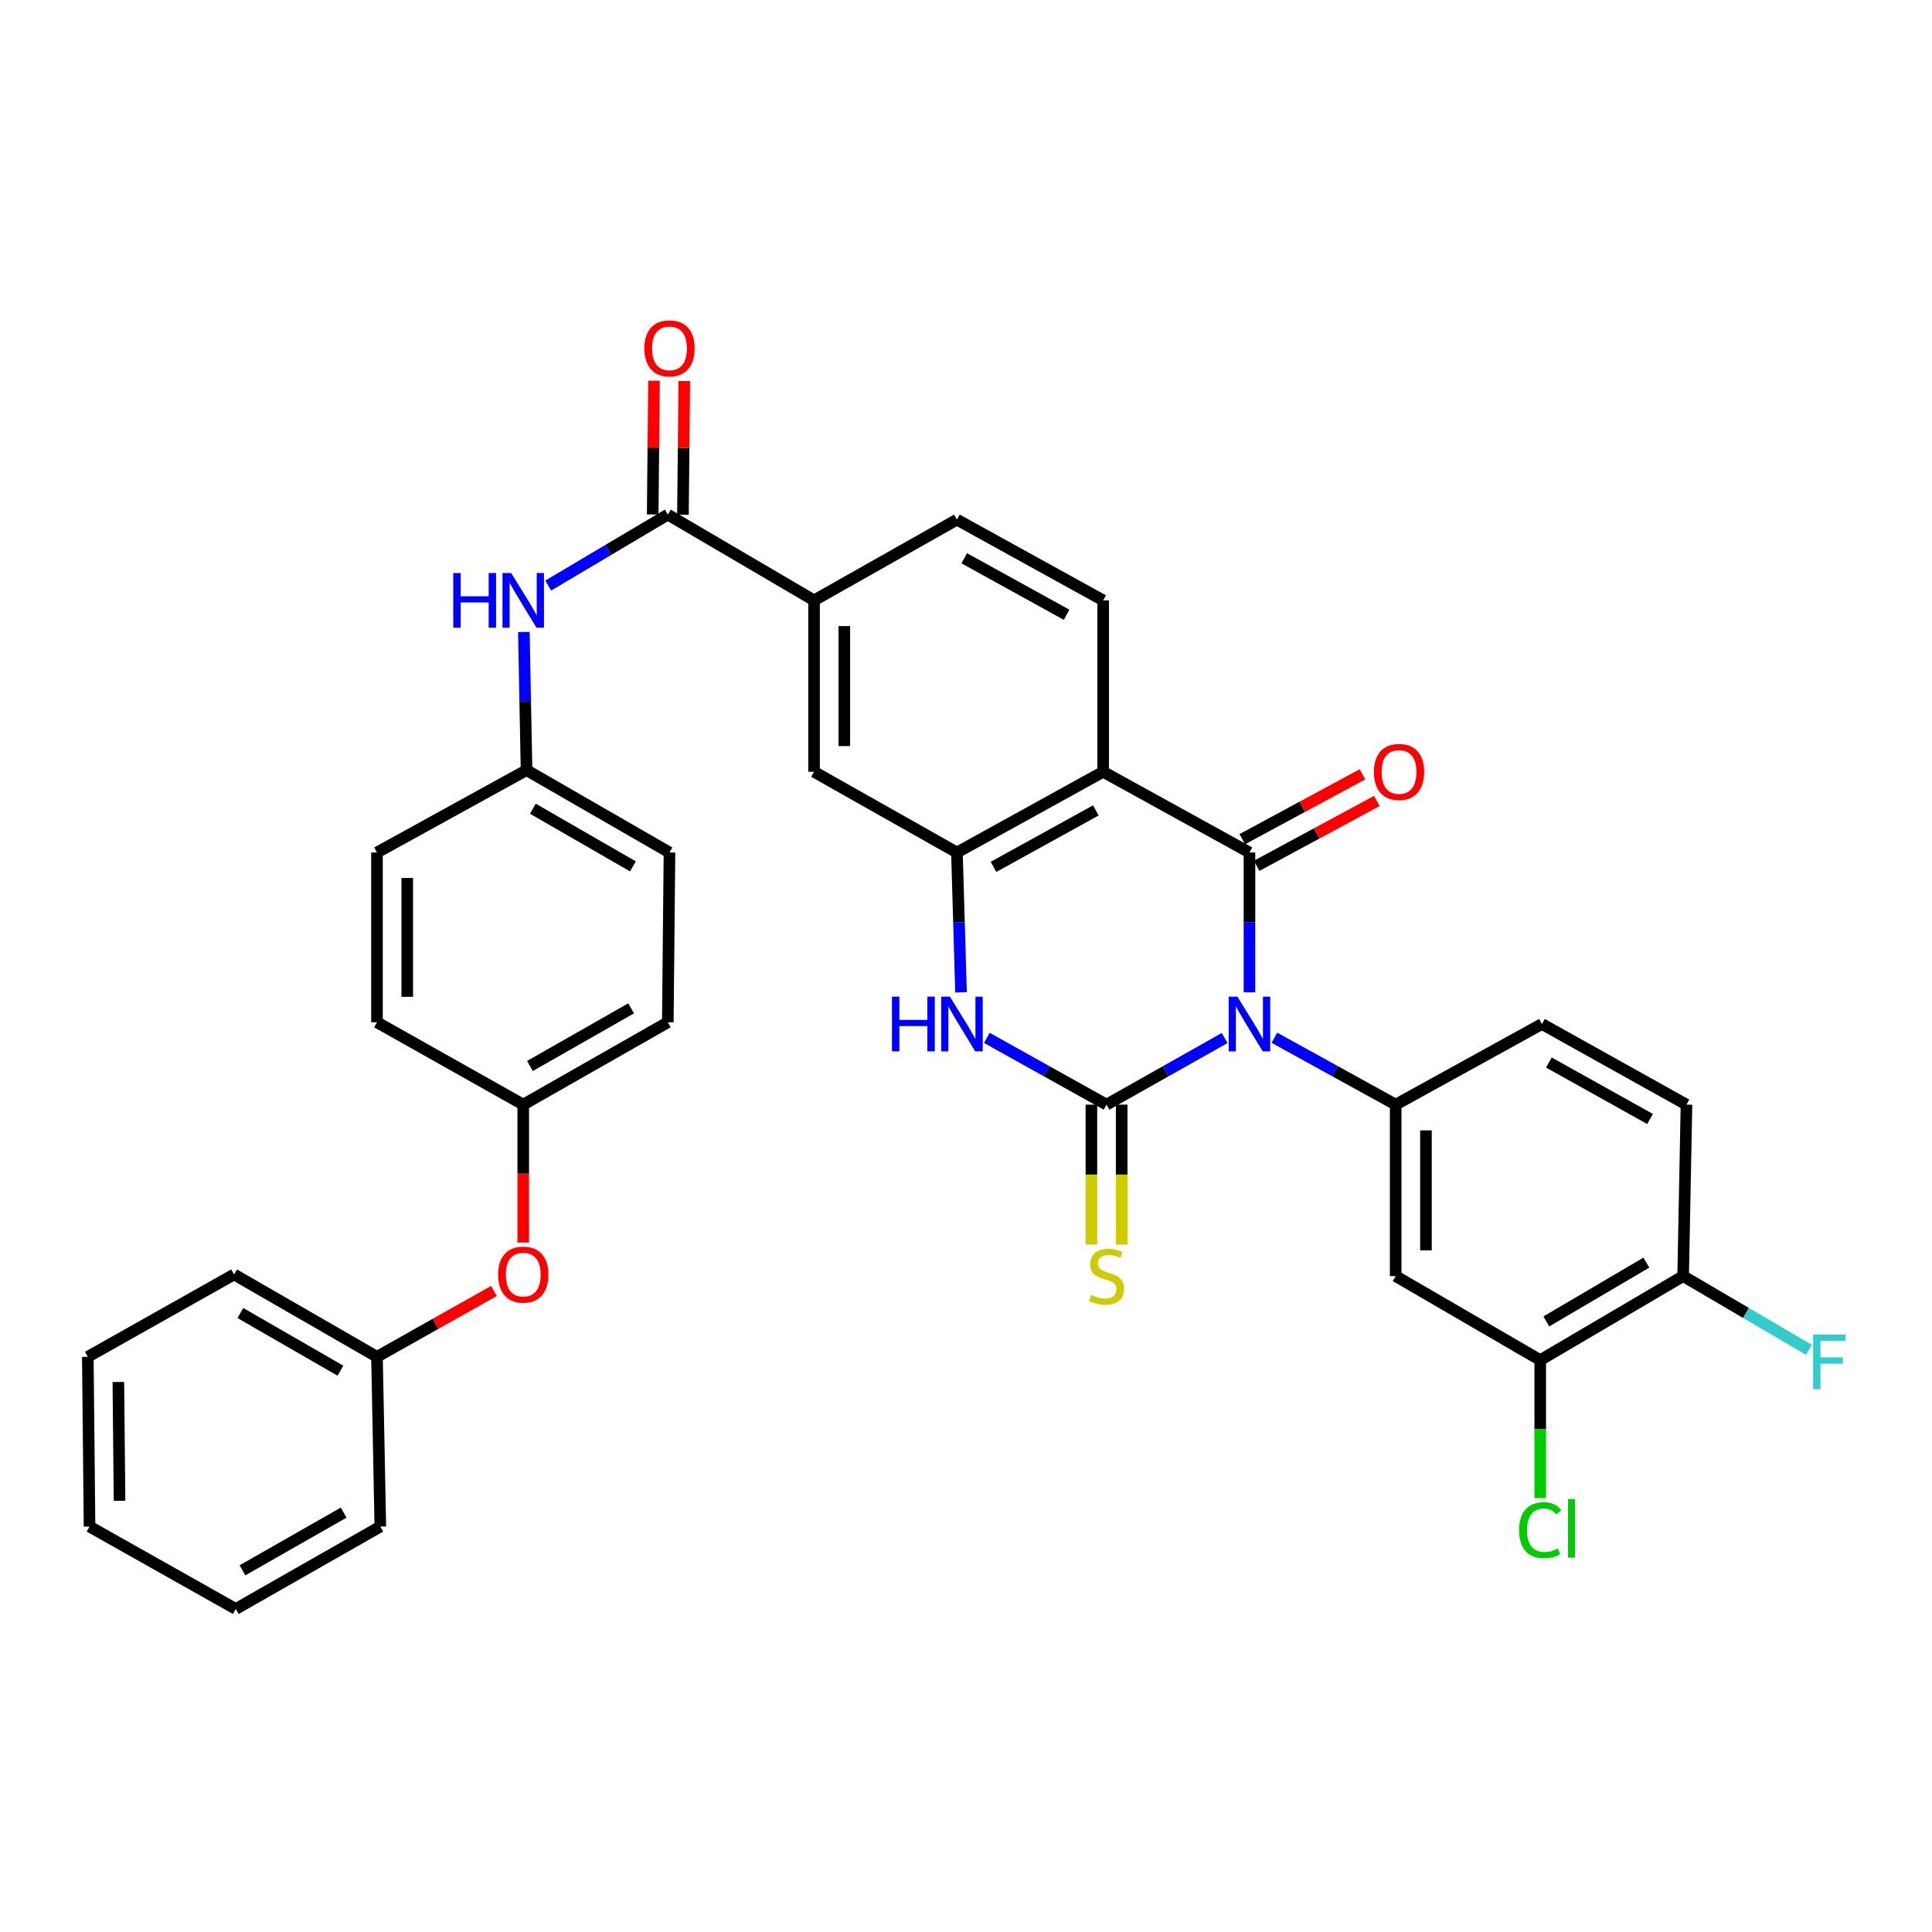 <?xml version='1.0' encoding='iso-8859-1'?>
<svg version='1.1' baseProfile='full'
              xmlns='http://www.w3.org/2000/svg'
                      xmlns:rdkit='http://www.rdkit.org/xml'
                      xmlns:xlink='http://www.w3.org/1999/xlink'
                  xml:space='preserve'
width='1000px' height='1000px' viewBox='0 0 1000 1000'>
<!-- END OF HEADER -->
<rect style='opacity:1.0;fill:#FFFFFF;stroke:none' width='1000' height='1000' x='0' y='0'> </rect>
<path class='bond-0' d='M 633.859,537.278 L 603.3,554.519' style='fill:none;fill-rule:evenodd;stroke:#0000FF;stroke-width:6px;stroke-linecap:butt;stroke-linejoin:miter;stroke-opacity:1' />
<path class='bond-0' d='M 603.3,554.519 L 572.741,571.76' style='fill:none;fill-rule:evenodd;stroke:#000000;stroke-width:6px;stroke-linecap:butt;stroke-linejoin:miter;stroke-opacity:1' />
<path class='bond-1' d='M 646.723,513.641 L 646.723,477.449' style='fill:none;fill-rule:evenodd;stroke:#0000FF;stroke-width:6px;stroke-linecap:butt;stroke-linejoin:miter;stroke-opacity:1' />
<path class='bond-1' d='M 646.723,477.449 L 646.723,441.257' style='fill:none;fill-rule:evenodd;stroke:#000000;stroke-width:6px;stroke-linecap:butt;stroke-linejoin:miter;stroke-opacity:1' />
<path class='bond-5' d='M 659.624,537.135 L 691.013,554.448' style='fill:none;fill-rule:evenodd;stroke:#0000FF;stroke-width:6px;stroke-linecap:butt;stroke-linejoin:miter;stroke-opacity:1' />
<path class='bond-5' d='M 691.013,554.448 L 722.403,571.76' style='fill:none;fill-rule:evenodd;stroke:#000000;stroke-width:6px;stroke-linecap:butt;stroke-linejoin:miter;stroke-opacity:1' />
<path class='bond-3' d='M 572.741,571.76 L 541.764,554.483' style='fill:none;fill-rule:evenodd;stroke:#000000;stroke-width:6px;stroke-linecap:butt;stroke-linejoin:miter;stroke-opacity:1' />
<path class='bond-3' d='M 541.764,554.483 L 510.787,537.205' style='fill:none;fill-rule:evenodd;stroke:#0000FF;stroke-width:6px;stroke-linecap:butt;stroke-linejoin:miter;stroke-opacity:1' />
<path class='bond-12' d='M 564.906,571.76 L 564.906,607.968' style='fill:none;fill-rule:evenodd;stroke:#000000;stroke-width:6px;stroke-linecap:butt;stroke-linejoin:miter;stroke-opacity:1' />
<path class='bond-12' d='M 564.906,607.968 L 564.906,644.176' style='fill:none;fill-rule:evenodd;stroke:#CCCC00;stroke-width:6px;stroke-linecap:butt;stroke-linejoin:miter;stroke-opacity:1' />
<path class='bond-12' d='M 580.575,571.76 L 580.575,607.968' style='fill:none;fill-rule:evenodd;stroke:#000000;stroke-width:6px;stroke-linecap:butt;stroke-linejoin:miter;stroke-opacity:1' />
<path class='bond-12' d='M 580.575,607.968 L 580.575,644.176' style='fill:none;fill-rule:evenodd;stroke:#CCCC00;stroke-width:6px;stroke-linecap:butt;stroke-linejoin:miter;stroke-opacity:1' />
<path class='bond-2' d='M 646.723,441.257 L 570.991,399.474' style='fill:none;fill-rule:evenodd;stroke:#000000;stroke-width:6px;stroke-linecap:butt;stroke-linejoin:miter;stroke-opacity:1' />
<path class='bond-14' d='M 650.444,448.151 L 681.55,431.362' style='fill:none;fill-rule:evenodd;stroke:#000000;stroke-width:6px;stroke-linecap:butt;stroke-linejoin:miter;stroke-opacity:1' />
<path class='bond-14' d='M 681.55,431.362 L 712.657,414.572' style='fill:none;fill-rule:evenodd;stroke:#FF0000;stroke-width:6px;stroke-linecap:butt;stroke-linejoin:miter;stroke-opacity:1' />
<path class='bond-14' d='M 643.002,434.363 L 674.108,417.573' style='fill:none;fill-rule:evenodd;stroke:#000000;stroke-width:6px;stroke-linecap:butt;stroke-linejoin:miter;stroke-opacity:1' />
<path class='bond-14' d='M 674.108,417.573 L 705.215,400.784' style='fill:none;fill-rule:evenodd;stroke:#FF0000;stroke-width:6px;stroke-linecap:butt;stroke-linejoin:miter;stroke-opacity:1' />
<path class='bond-4' d='M 570.991,399.474 L 495.303,441.257' style='fill:none;fill-rule:evenodd;stroke:#000000;stroke-width:6px;stroke-linecap:butt;stroke-linejoin:miter;stroke-opacity:1' />
<path class='bond-4' d='M 567.21,419.459 L 514.228,448.707' style='fill:none;fill-rule:evenodd;stroke:#000000;stroke-width:6px;stroke-linecap:butt;stroke-linejoin:miter;stroke-opacity:1' />
<path class='bond-10' d='M 570.991,399.474 L 570.991,310.755' style='fill:none;fill-rule:evenodd;stroke:#000000;stroke-width:6px;stroke-linecap:butt;stroke-linejoin:miter;stroke-opacity:1' />
<path class='bond-35' d='M 497.425,513.64 L 496.364,477.449' style='fill:none;fill-rule:evenodd;stroke:#0000FF;stroke-width:6px;stroke-linecap:butt;stroke-linejoin:miter;stroke-opacity:1' />
<path class='bond-35' d='M 496.364,477.449 L 495.303,441.257' style='fill:none;fill-rule:evenodd;stroke:#000000;stroke-width:6px;stroke-linecap:butt;stroke-linejoin:miter;stroke-opacity:1' />
<path class='bond-9' d='M 495.303,441.257 L 421.355,399.474' style='fill:none;fill-rule:evenodd;stroke:#000000;stroke-width:6px;stroke-linecap:butt;stroke-linejoin:miter;stroke-opacity:1' />
<path class='bond-7' d='M 722.403,571.76 L 722.403,660.514' style='fill:none;fill-rule:evenodd;stroke:#000000;stroke-width:6px;stroke-linecap:butt;stroke-linejoin:miter;stroke-opacity:1' />
<path class='bond-7' d='M 738.071,585.073 L 738.071,647.201' style='fill:none;fill-rule:evenodd;stroke:#000000;stroke-width:6px;stroke-linecap:butt;stroke-linejoin:miter;stroke-opacity:1' />
<path class='bond-15' d='M 722.403,571.76 L 798.109,530.02' style='fill:none;fill-rule:evenodd;stroke:#000000;stroke-width:6px;stroke-linecap:butt;stroke-linejoin:miter;stroke-opacity:1' />
<path class='bond-6' d='M 345.658,266.36 L 421.355,310.755' style='fill:none;fill-rule:evenodd;stroke:#000000;stroke-width:6px;stroke-linecap:butt;stroke-linejoin:miter;stroke-opacity:1' />
<path class='bond-11' d='M 345.658,266.36 L 314.702,284.726' style='fill:none;fill-rule:evenodd;stroke:#000000;stroke-width:6px;stroke-linecap:butt;stroke-linejoin:miter;stroke-opacity:1' />
<path class='bond-11' d='M 314.702,284.726 L 283.746,303.092' style='fill:none;fill-rule:evenodd;stroke:#0000FF;stroke-width:6px;stroke-linecap:butt;stroke-linejoin:miter;stroke-opacity:1' />
<path class='bond-17' d='M 353.492,266.438 L 353.838,231.824' style='fill:none;fill-rule:evenodd;stroke:#000000;stroke-width:6px;stroke-linecap:butt;stroke-linejoin:miter;stroke-opacity:1' />
<path class='bond-17' d='M 353.838,231.824 L 354.184,197.209' style='fill:none;fill-rule:evenodd;stroke:#FF0000;stroke-width:6px;stroke-linecap:butt;stroke-linejoin:miter;stroke-opacity:1' />
<path class='bond-17' d='M 337.824,266.282 L 338.17,231.667' style='fill:none;fill-rule:evenodd;stroke:#000000;stroke-width:6px;stroke-linecap:butt;stroke-linejoin:miter;stroke-opacity:1' />
<path class='bond-17' d='M 338.17,231.667 L 338.516,197.052' style='fill:none;fill-rule:evenodd;stroke:#FF0000;stroke-width:6px;stroke-linecap:butt;stroke-linejoin:miter;stroke-opacity:1' />
<path class='bond-13' d='M 722.403,660.514 L 797.221,704.004' style='fill:none;fill-rule:evenodd;stroke:#000000;stroke-width:6px;stroke-linecap:butt;stroke-linejoin:miter;stroke-opacity:1' />
<path class='bond-8' d='M 421.355,310.755 L 495.303,268.971' style='fill:none;fill-rule:evenodd;stroke:#000000;stroke-width:6px;stroke-linecap:butt;stroke-linejoin:miter;stroke-opacity:1' />
<path class='bond-37' d='M 421.355,310.755 L 421.355,399.474' style='fill:none;fill-rule:evenodd;stroke:#000000;stroke-width:6px;stroke-linecap:butt;stroke-linejoin:miter;stroke-opacity:1' />
<path class='bond-37' d='M 437.024,324.062 L 437.024,386.166' style='fill:none;fill-rule:evenodd;stroke:#000000;stroke-width:6px;stroke-linecap:butt;stroke-linejoin:miter;stroke-opacity:1' />
<path class='bond-18' d='M 570.991,310.755 L 495.303,268.971' style='fill:none;fill-rule:evenodd;stroke:#000000;stroke-width:6px;stroke-linecap:butt;stroke-linejoin:miter;stroke-opacity:1' />
<path class='bond-18' d='M 552.065,318.204 L 499.083,288.956' style='fill:none;fill-rule:evenodd;stroke:#000000;stroke-width:6px;stroke-linecap:butt;stroke-linejoin:miter;stroke-opacity:1' />
<path class='bond-21' d='M 271.149,327.112 L 271.843,362.866' style='fill:none;fill-rule:evenodd;stroke:#0000FF;stroke-width:6px;stroke-linecap:butt;stroke-linejoin:miter;stroke-opacity:1' />
<path class='bond-21' d='M 271.843,362.866 L 272.537,398.621' style='fill:none;fill-rule:evenodd;stroke:#000000;stroke-width:6px;stroke-linecap:butt;stroke-linejoin:miter;stroke-opacity:1' />
<path class='bond-22' d='M 797.221,704.004 L 797.221,739.701' style='fill:none;fill-rule:evenodd;stroke:#000000;stroke-width:6px;stroke-linecap:butt;stroke-linejoin:miter;stroke-opacity:1' />
<path class='bond-22' d='M 797.221,739.701 L 797.221,775.399' style='fill:none;fill-rule:evenodd;stroke:#00CC00;stroke-width:6px;stroke-linecap:butt;stroke-linejoin:miter;stroke-opacity:1' />
<path class='bond-36' d='M 797.221,704.004 L 871.194,660.514' style='fill:none;fill-rule:evenodd;stroke:#000000;stroke-width:6px;stroke-linecap:butt;stroke-linejoin:miter;stroke-opacity:1' />
<path class='bond-36' d='M 800.376,683.973 L 852.157,653.53' style='fill:none;fill-rule:evenodd;stroke:#000000;stroke-width:6px;stroke-linecap:butt;stroke-linejoin:miter;stroke-opacity:1' />
<path class='bond-19' d='M 798.109,530.02 L 872.918,571.76' style='fill:none;fill-rule:evenodd;stroke:#000000;stroke-width:6px;stroke-linecap:butt;stroke-linejoin:miter;stroke-opacity:1' />
<path class='bond-19' d='M 801.696,549.964 L 854.062,579.182' style='fill:none;fill-rule:evenodd;stroke:#000000;stroke-width:6px;stroke-linecap:butt;stroke-linejoin:miter;stroke-opacity:1' />
<path class='bond-16' d='M 871.194,660.514 L 872.918,571.76' style='fill:none;fill-rule:evenodd;stroke:#000000;stroke-width:6px;stroke-linecap:butt;stroke-linejoin:miter;stroke-opacity:1' />
<path class='bond-24' d='M 871.194,660.514 L 903.736,679.592' style='fill:none;fill-rule:evenodd;stroke:#000000;stroke-width:6px;stroke-linecap:butt;stroke-linejoin:miter;stroke-opacity:1' />
<path class='bond-24' d='M 903.736,679.592 L 936.278,698.669' style='fill:none;fill-rule:evenodd;stroke:#33CCCC;stroke-width:6px;stroke-linecap:butt;stroke-linejoin:miter;stroke-opacity:1' />
<path class='bond-20' d='M 270.831,643.135 L 270.831,607.448' style='fill:none;fill-rule:evenodd;stroke:#FF0000;stroke-width:6px;stroke-linecap:butt;stroke-linejoin:miter;stroke-opacity:1' />
<path class='bond-20' d='M 270.831,607.448 L 270.831,571.76' style='fill:none;fill-rule:evenodd;stroke:#000000;stroke-width:6px;stroke-linecap:butt;stroke-linejoin:miter;stroke-opacity:1' />
<path class='bond-25' d='M 255.659,668.197 L 225.392,685.243' style='fill:none;fill-rule:evenodd;stroke:#FF0000;stroke-width:6px;stroke-linecap:butt;stroke-linejoin:miter;stroke-opacity:1' />
<path class='bond-25' d='M 225.392,685.243 L 195.125,702.289' style='fill:none;fill-rule:evenodd;stroke:#000000;stroke-width:6px;stroke-linecap:butt;stroke-linejoin:miter;stroke-opacity:1' />
<path class='bond-26' d='M 272.537,398.621 L 346.52,441.257' style='fill:none;fill-rule:evenodd;stroke:#000000;stroke-width:6px;stroke-linecap:butt;stroke-linejoin:miter;stroke-opacity:1' />
<path class='bond-26' d='M 275.811,418.592 L 327.599,448.437' style='fill:none;fill-rule:evenodd;stroke:#000000;stroke-width:6px;stroke-linecap:butt;stroke-linejoin:miter;stroke-opacity:1' />
<path class='bond-27' d='M 272.537,398.621 L 195.125,441.257' style='fill:none;fill-rule:evenodd;stroke:#000000;stroke-width:6px;stroke-linecap:butt;stroke-linejoin:miter;stroke-opacity:1' />
<path class='bond-23' d='M 270.831,571.76 L 195.125,529.132' style='fill:none;fill-rule:evenodd;stroke:#000000;stroke-width:6px;stroke-linecap:butt;stroke-linejoin:miter;stroke-opacity:1' />
<path class='bond-38' d='M 270.831,571.76 L 345.658,529.132' style='fill:none;fill-rule:evenodd;stroke:#000000;stroke-width:6px;stroke-linecap:butt;stroke-linejoin:miter;stroke-opacity:1' />
<path class='bond-38' d='M 274.299,551.751 L 326.678,521.912' style='fill:none;fill-rule:evenodd;stroke:#000000;stroke-width:6px;stroke-linecap:butt;stroke-linejoin:miter;stroke-opacity:1' />
<path class='bond-30' d='M 195.125,702.289 L 121.152,659.653' style='fill:none;fill-rule:evenodd;stroke:#000000;stroke-width:6px;stroke-linecap:butt;stroke-linejoin:miter;stroke-opacity:1' />
<path class='bond-30' d='M 176.205,709.469 L 124.423,679.623' style='fill:none;fill-rule:evenodd;stroke:#000000;stroke-width:6px;stroke-linecap:butt;stroke-linejoin:miter;stroke-opacity:1' />
<path class='bond-31' d='M 195.125,702.289 L 196.858,790.147' style='fill:none;fill-rule:evenodd;stroke:#000000;stroke-width:6px;stroke-linecap:butt;stroke-linejoin:miter;stroke-opacity:1' />
<path class='bond-28' d='M 346.52,441.257 L 345.658,529.132' style='fill:none;fill-rule:evenodd;stroke:#000000;stroke-width:6px;stroke-linecap:butt;stroke-linejoin:miter;stroke-opacity:1' />
<path class='bond-29' d='M 195.125,441.257 L 195.125,529.132' style='fill:none;fill-rule:evenodd;stroke:#000000;stroke-width:6px;stroke-linecap:butt;stroke-linejoin:miter;stroke-opacity:1' />
<path class='bond-29' d='M 210.794,454.439 L 210.794,515.951' style='fill:none;fill-rule:evenodd;stroke:#000000;stroke-width:6px;stroke-linecap:butt;stroke-linejoin:miter;stroke-opacity:1' />
<path class='bond-33' d='M 121.152,659.653 L 45.455,702.289' style='fill:none;fill-rule:evenodd;stroke:#000000;stroke-width:6px;stroke-linecap:butt;stroke-linejoin:miter;stroke-opacity:1' />
<path class='bond-32' d='M 196.858,790.147 L 122.04,832.8' style='fill:none;fill-rule:evenodd;stroke:#000000;stroke-width:6px;stroke-linecap:butt;stroke-linejoin:miter;stroke-opacity:1' />
<path class='bond-32' d='M 177.875,782.933 L 125.502,812.79' style='fill:none;fill-rule:evenodd;stroke:#000000;stroke-width:6px;stroke-linecap:butt;stroke-linejoin:miter;stroke-opacity:1' />
<path class='bond-34' d='M 122.04,832.8 L 46.342,790.147' style='fill:none;fill-rule:evenodd;stroke:#000000;stroke-width:6px;stroke-linecap:butt;stroke-linejoin:miter;stroke-opacity:1' />
<path class='bond-39' d='M 45.455,702.289 L 46.342,790.147' style='fill:none;fill-rule:evenodd;stroke:#000000;stroke-width:6px;stroke-linecap:butt;stroke-linejoin:miter;stroke-opacity:1' />
<path class='bond-39' d='M 61.256,715.309 L 61.877,776.81' style='fill:none;fill-rule:evenodd;stroke:#000000;stroke-width:6px;stroke-linecap:butt;stroke-linejoin:miter;stroke-opacity:1' />
<path  class='atom-0' d='M 640.463 515.86
L 649.743 530.86
Q 650.663 532.34, 652.143 535.02
Q 653.623 537.7, 653.703 537.86
L 653.703 515.86
L 657.463 515.86
L 657.463 544.18
L 653.583 544.18
L 643.623 527.78
Q 642.463 525.86, 641.223 523.66
Q 640.023 521.46, 639.663 520.78
L 639.663 544.18
L 635.983 544.18
L 635.983 515.86
L 640.463 515.86
' fill='#0000FF'/>
<path  class='atom-4' d='M 461.685 515.86
L 465.525 515.86
L 465.525 527.9
L 480.005 527.9
L 480.005 515.86
L 483.845 515.86
L 483.845 544.18
L 480.005 544.18
L 480.005 531.1
L 465.525 531.1
L 465.525 544.18
L 461.685 544.18
L 461.685 515.86
' fill='#0000FF'/>
<path  class='atom-4' d='M 491.645 515.86
L 500.925 530.86
Q 501.845 532.34, 503.325 535.02
Q 504.805 537.7, 504.885 537.86
L 504.885 515.86
L 508.645 515.86
L 508.645 544.18
L 504.765 544.18
L 494.805 527.78
Q 493.645 525.86, 492.405 523.66
Q 491.205 521.46, 490.845 520.78
L 490.845 544.18
L 487.165 544.18
L 487.165 515.86
L 491.645 515.86
' fill='#0000FF'/>
<path  class='atom-12' d='M 234.611 296.595
L 238.451 296.595
L 238.451 308.635
L 252.931 308.635
L 252.931 296.595
L 256.771 296.595
L 256.771 324.915
L 252.931 324.915
L 252.931 311.835
L 238.451 311.835
L 238.451 324.915
L 234.611 324.915
L 234.611 296.595
' fill='#0000FF'/>
<path  class='atom-12' d='M 264.571 296.595
L 273.851 311.595
Q 274.771 313.075, 276.251 315.755
Q 277.731 318.435, 277.811 318.595
L 277.811 296.595
L 281.571 296.595
L 281.571 324.915
L 277.691 324.915
L 267.731 308.515
Q 266.571 306.595, 265.331 304.395
Q 264.131 302.195, 263.771 301.515
L 263.771 324.915
L 260.091 324.915
L 260.091 296.595
L 264.571 296.595
' fill='#0000FF'/>
<path  class='atom-13' d='M 564.741 670.234
Q 565.061 670.354, 566.381 670.914
Q 567.701 671.474, 569.141 671.834
Q 570.621 672.154, 572.061 672.154
Q 574.741 672.154, 576.301 670.874
Q 577.861 669.554, 577.861 667.274
Q 577.861 665.714, 577.061 664.754
Q 576.301 663.794, 575.101 663.274
Q 573.901 662.754, 571.901 662.154
Q 569.381 661.394, 567.861 660.674
Q 566.381 659.954, 565.301 658.434
Q 564.261 656.914, 564.261 654.354
Q 564.261 650.794, 566.661 648.594
Q 569.101 646.394, 573.901 646.394
Q 577.181 646.394, 580.901 647.954
L 579.981 651.034
Q 576.581 649.634, 574.021 649.634
Q 571.261 649.634, 569.741 650.794
Q 568.221 651.914, 568.261 653.874
Q 568.261 655.394, 569.021 656.314
Q 569.821 657.234, 570.941 657.754
Q 572.101 658.274, 574.021 658.874
Q 576.581 659.674, 578.101 660.474
Q 579.621 661.274, 580.701 662.914
Q 581.821 664.514, 581.821 667.274
Q 581.821 671.194, 579.181 673.314
Q 576.581 675.394, 572.221 675.394
Q 569.701 675.394, 567.781 674.834
Q 565.901 674.314, 563.661 673.394
L 564.741 670.234
' fill='#CCCC00'/>
<path  class='atom-15' d='M 711.135 399.554
Q 711.135 392.754, 714.495 388.954
Q 717.855 385.154, 724.135 385.154
Q 730.415 385.154, 733.775 388.954
Q 737.135 392.754, 737.135 399.554
Q 737.135 406.434, 733.735 410.354
Q 730.335 414.234, 724.135 414.234
Q 717.895 414.234, 714.495 410.354
Q 711.135 406.474, 711.135 399.554
M 724.135 411.034
Q 728.455 411.034, 730.775 408.154
Q 733.135 405.234, 733.135 399.554
Q 733.135 393.994, 730.775 391.194
Q 728.455 388.354, 724.135 388.354
Q 719.815 388.354, 717.455 391.154
Q 715.135 393.954, 715.135 399.554
Q 715.135 405.274, 717.455 408.154
Q 719.815 411.034, 724.135 411.034
' fill='#FF0000'/>
<path  class='atom-18' d='M 333.52 180.297
Q 333.52 173.497, 336.88 169.697
Q 340.24 165.897, 346.52 165.897
Q 352.8 165.897, 356.16 169.697
Q 359.52 173.497, 359.52 180.297
Q 359.52 187.177, 356.12 191.097
Q 352.72 194.977, 346.52 194.977
Q 340.28 194.977, 336.88 191.097
Q 333.52 187.217, 333.52 180.297
M 346.52 191.777
Q 350.84 191.777, 353.16 188.897
Q 355.52 185.977, 355.52 180.297
Q 355.52 174.737, 353.16 171.937
Q 350.84 169.097, 346.52 169.097
Q 342.2 169.097, 339.84 171.897
Q 337.52 174.697, 337.52 180.297
Q 337.52 186.017, 339.84 188.897
Q 342.2 191.777, 346.52 191.777
' fill='#FF0000'/>
<path  class='atom-21' d='M 257.831 659.733
Q 257.831 652.933, 261.191 649.133
Q 264.551 645.333, 270.831 645.333
Q 277.111 645.333, 280.471 649.133
Q 283.831 652.933, 283.831 659.733
Q 283.831 666.613, 280.431 670.533
Q 277.031 674.413, 270.831 674.413
Q 264.591 674.413, 261.191 670.533
Q 257.831 666.653, 257.831 659.733
M 270.831 671.213
Q 275.151 671.213, 277.471 668.333
Q 279.831 665.413, 279.831 659.733
Q 279.831 654.173, 277.471 651.373
Q 275.151 648.533, 270.831 648.533
Q 266.511 648.533, 264.151 651.333
Q 261.831 654.133, 261.831 659.733
Q 261.831 665.453, 264.151 668.333
Q 266.511 671.213, 270.831 671.213
' fill='#FF0000'/>
<path  class='atom-23' d='M 786.301 792.015
Q 786.301 784.975, 789.581 781.295
Q 792.901 777.575, 799.181 777.575
Q 805.021 777.575, 808.141 781.695
L 805.501 783.855
Q 803.221 780.855, 799.181 780.855
Q 794.901 780.855, 792.621 783.735
Q 790.381 786.575, 790.381 792.015
Q 790.381 797.615, 792.701 800.495
Q 795.061 803.375, 799.621 803.375
Q 802.741 803.375, 806.381 801.495
L 807.501 804.495
Q 806.021 805.455, 803.781 806.015
Q 801.541 806.575, 799.061 806.575
Q 792.901 806.575, 789.581 802.815
Q 786.301 799.055, 786.301 792.015
' fill='#00CC00'/>
<path  class='atom-23' d='M 811.581 775.855
L 815.261 775.855
L 815.261 806.215
L 811.581 806.215
L 811.581 775.855
' fill='#00CC00'/>
<path  class='atom-25' d='M 938.471 690.732
L 955.311 690.732
L 955.311 693.972
L 942.271 693.972
L 942.271 702.572
L 953.871 702.572
L 953.871 705.852
L 942.271 705.852
L 942.271 719.052
L 938.471 719.052
L 938.471 690.732
' fill='#33CCCC'/>
</svg>
